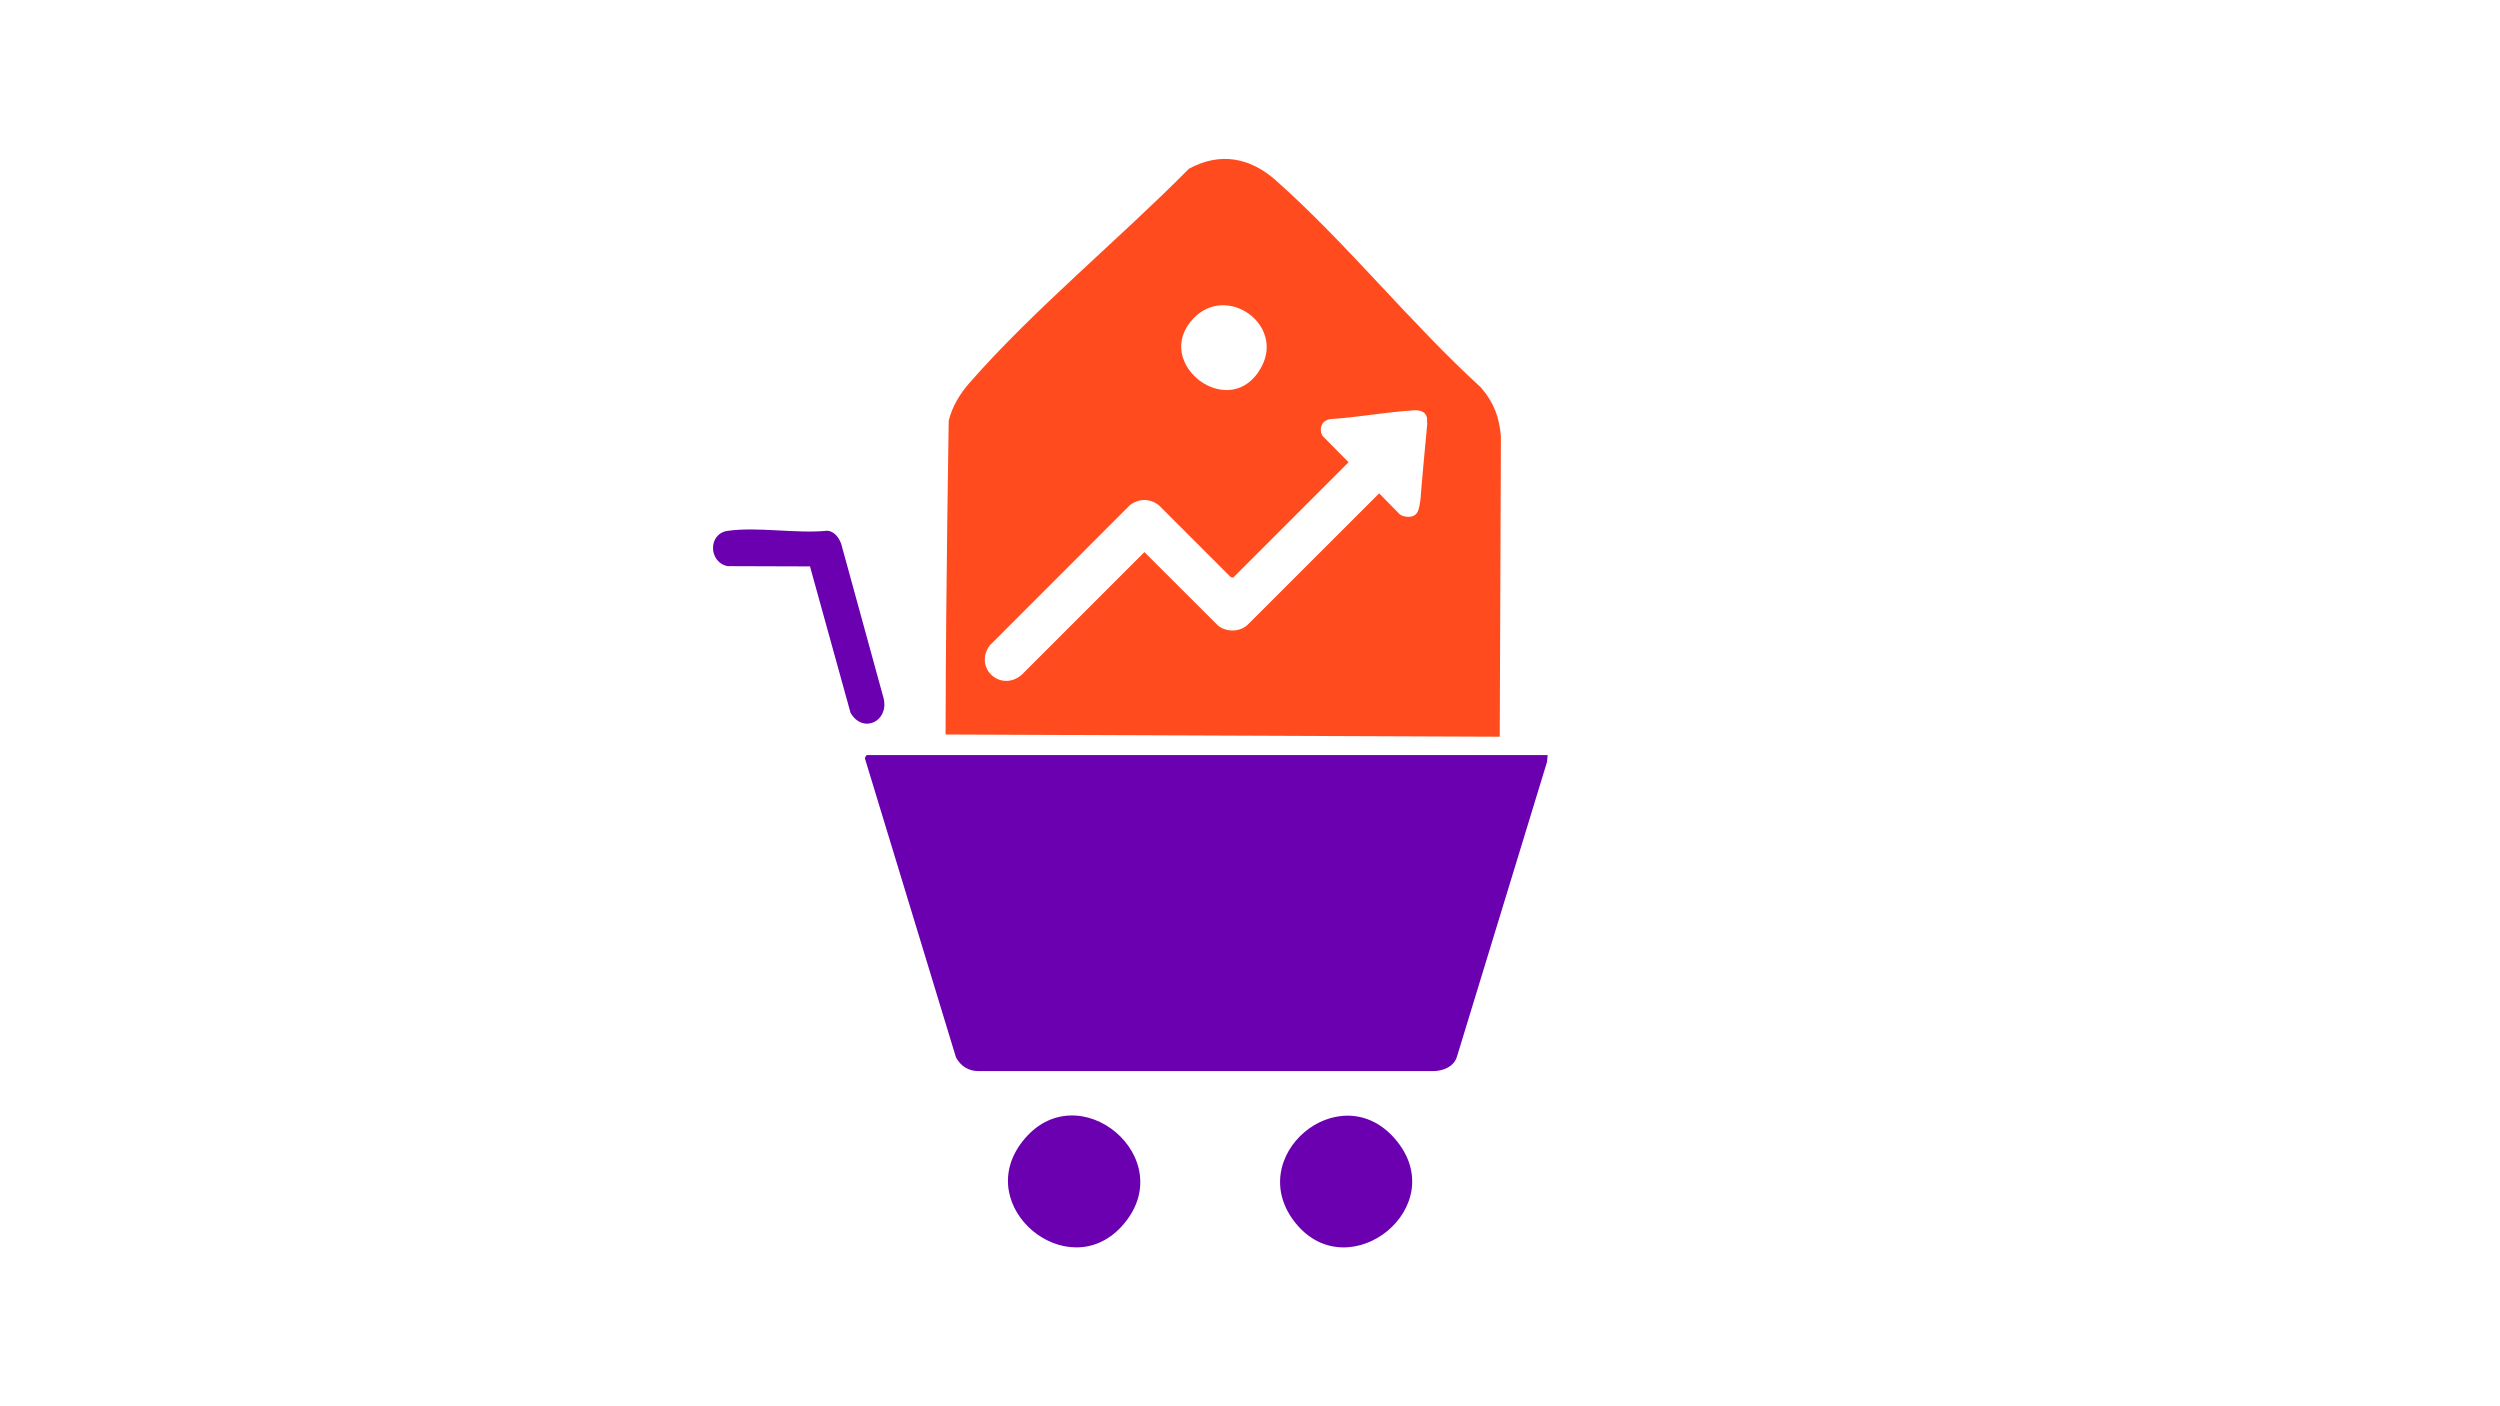 <?xml version="1.0" encoding="UTF-8"?>
<svg id="katman_1" xmlns="http://www.w3.org/2000/svg" version="1.1" viewBox="0 0 1920 1080">
  <!-- Generator: Adobe Illustrator 29.2.1, SVG Export Plug-In . SVG Version: 2.1.0 Build 116)  -->
  <defs>
    <style>
      .st0 {
        fill: #6b00b1;
      }

      .st1 {
        fill: #ff4b1d;
      }
    </style>
  </defs>
  <path class="st0" d="M1188.6,579.9l-.5,5.3-69.1,226.1c-2.2,7.8-10.5,11.2-18.1,11.3h-348.9c-7.9.2-14.1-3.7-17.8-10.5l-69.7-228.8c-.7-1.1.6-3.4,1.4-3.4h522.7Z"/>
  <path class="st0" d="M1071.4,874.7c44.6,51.7-35,115.2-76.1,65-41.7-51,33.5-114.4,76.1-65"/>
  <path class="st0" d="M861.4,941.9c-41.7,45.6-115.3-15.1-76.2-65.2,42.3-54.3,123.5,13.5,76.2,65.2"/>
  <path class="st0" d="M622.2,435l-63.4-.2c-14.8-3-15.1-25,0-27.1,23-3.3,52.9,2.3,76.6-.1,5.4.4,9.1,5.5,10.7,10.3l32.6,118.7c3.9,17.7-16.2,27-25.5,10.8l-31.1-112.3Z"/>
  <path class="st1" d="M1137.7,297.9c-54.4-49.6-103.3-111-158-159.5-19.9-17.6-43-21.7-66.6-8.8-53.5,54.1-118.4,107.3-168.4,164.3-7.4,8.4-13.4,18.2-16.1,29.2-.8,50-1.4,100.2-1.9,150.8-.3,30.2-.4,60.2-.5,90.2,141.9.6,283.8,1.2,425.6,1.7.3-76.8.6-153.6.9-230.4-1.2-14.8-5.2-25.9-15-37.4M916.6,244.5c25.4-26.6,69.5,4.3,52.4,36.9-23.3,44.5-85.4-2.4-52.4-36.9M1096.2,324.7c-1.8,18.7-4.8,51.4-5.1,57-.1,1.4-.2,2-.4,3.3-.7,4.4-1.2,8.5-4,10.5-1.7,1.2-3.5,1.4-4.7,1.4-3.3.2-5.9-1.1-6.9-1.8-5.3-5.4-10.6-10.8-15.9-16.2-33.6,33.6-67.2,67.2-100.9,100.8-5.9,5.8-16.5,6-22.9.7l-56.5-56.4-94.3,94.3c-15.9,13.5-36.9-5.1-24.6-22.5l107.8-107.9c7-5.3,15.8-5.2,22.5.4l55,55,1.8.3,88.6-88.6-19.9-20.1c-2.1-3.4-1.9-7.8.8-10.7.9-.9,3.1-2,4.5-2.3,20.5-1.2,41-5.1,61.4-6.5,2.5-.2,9-1.2,11.9,2.3,2,2.3,1.7,5.5,1.5,7"/>
</svg>

